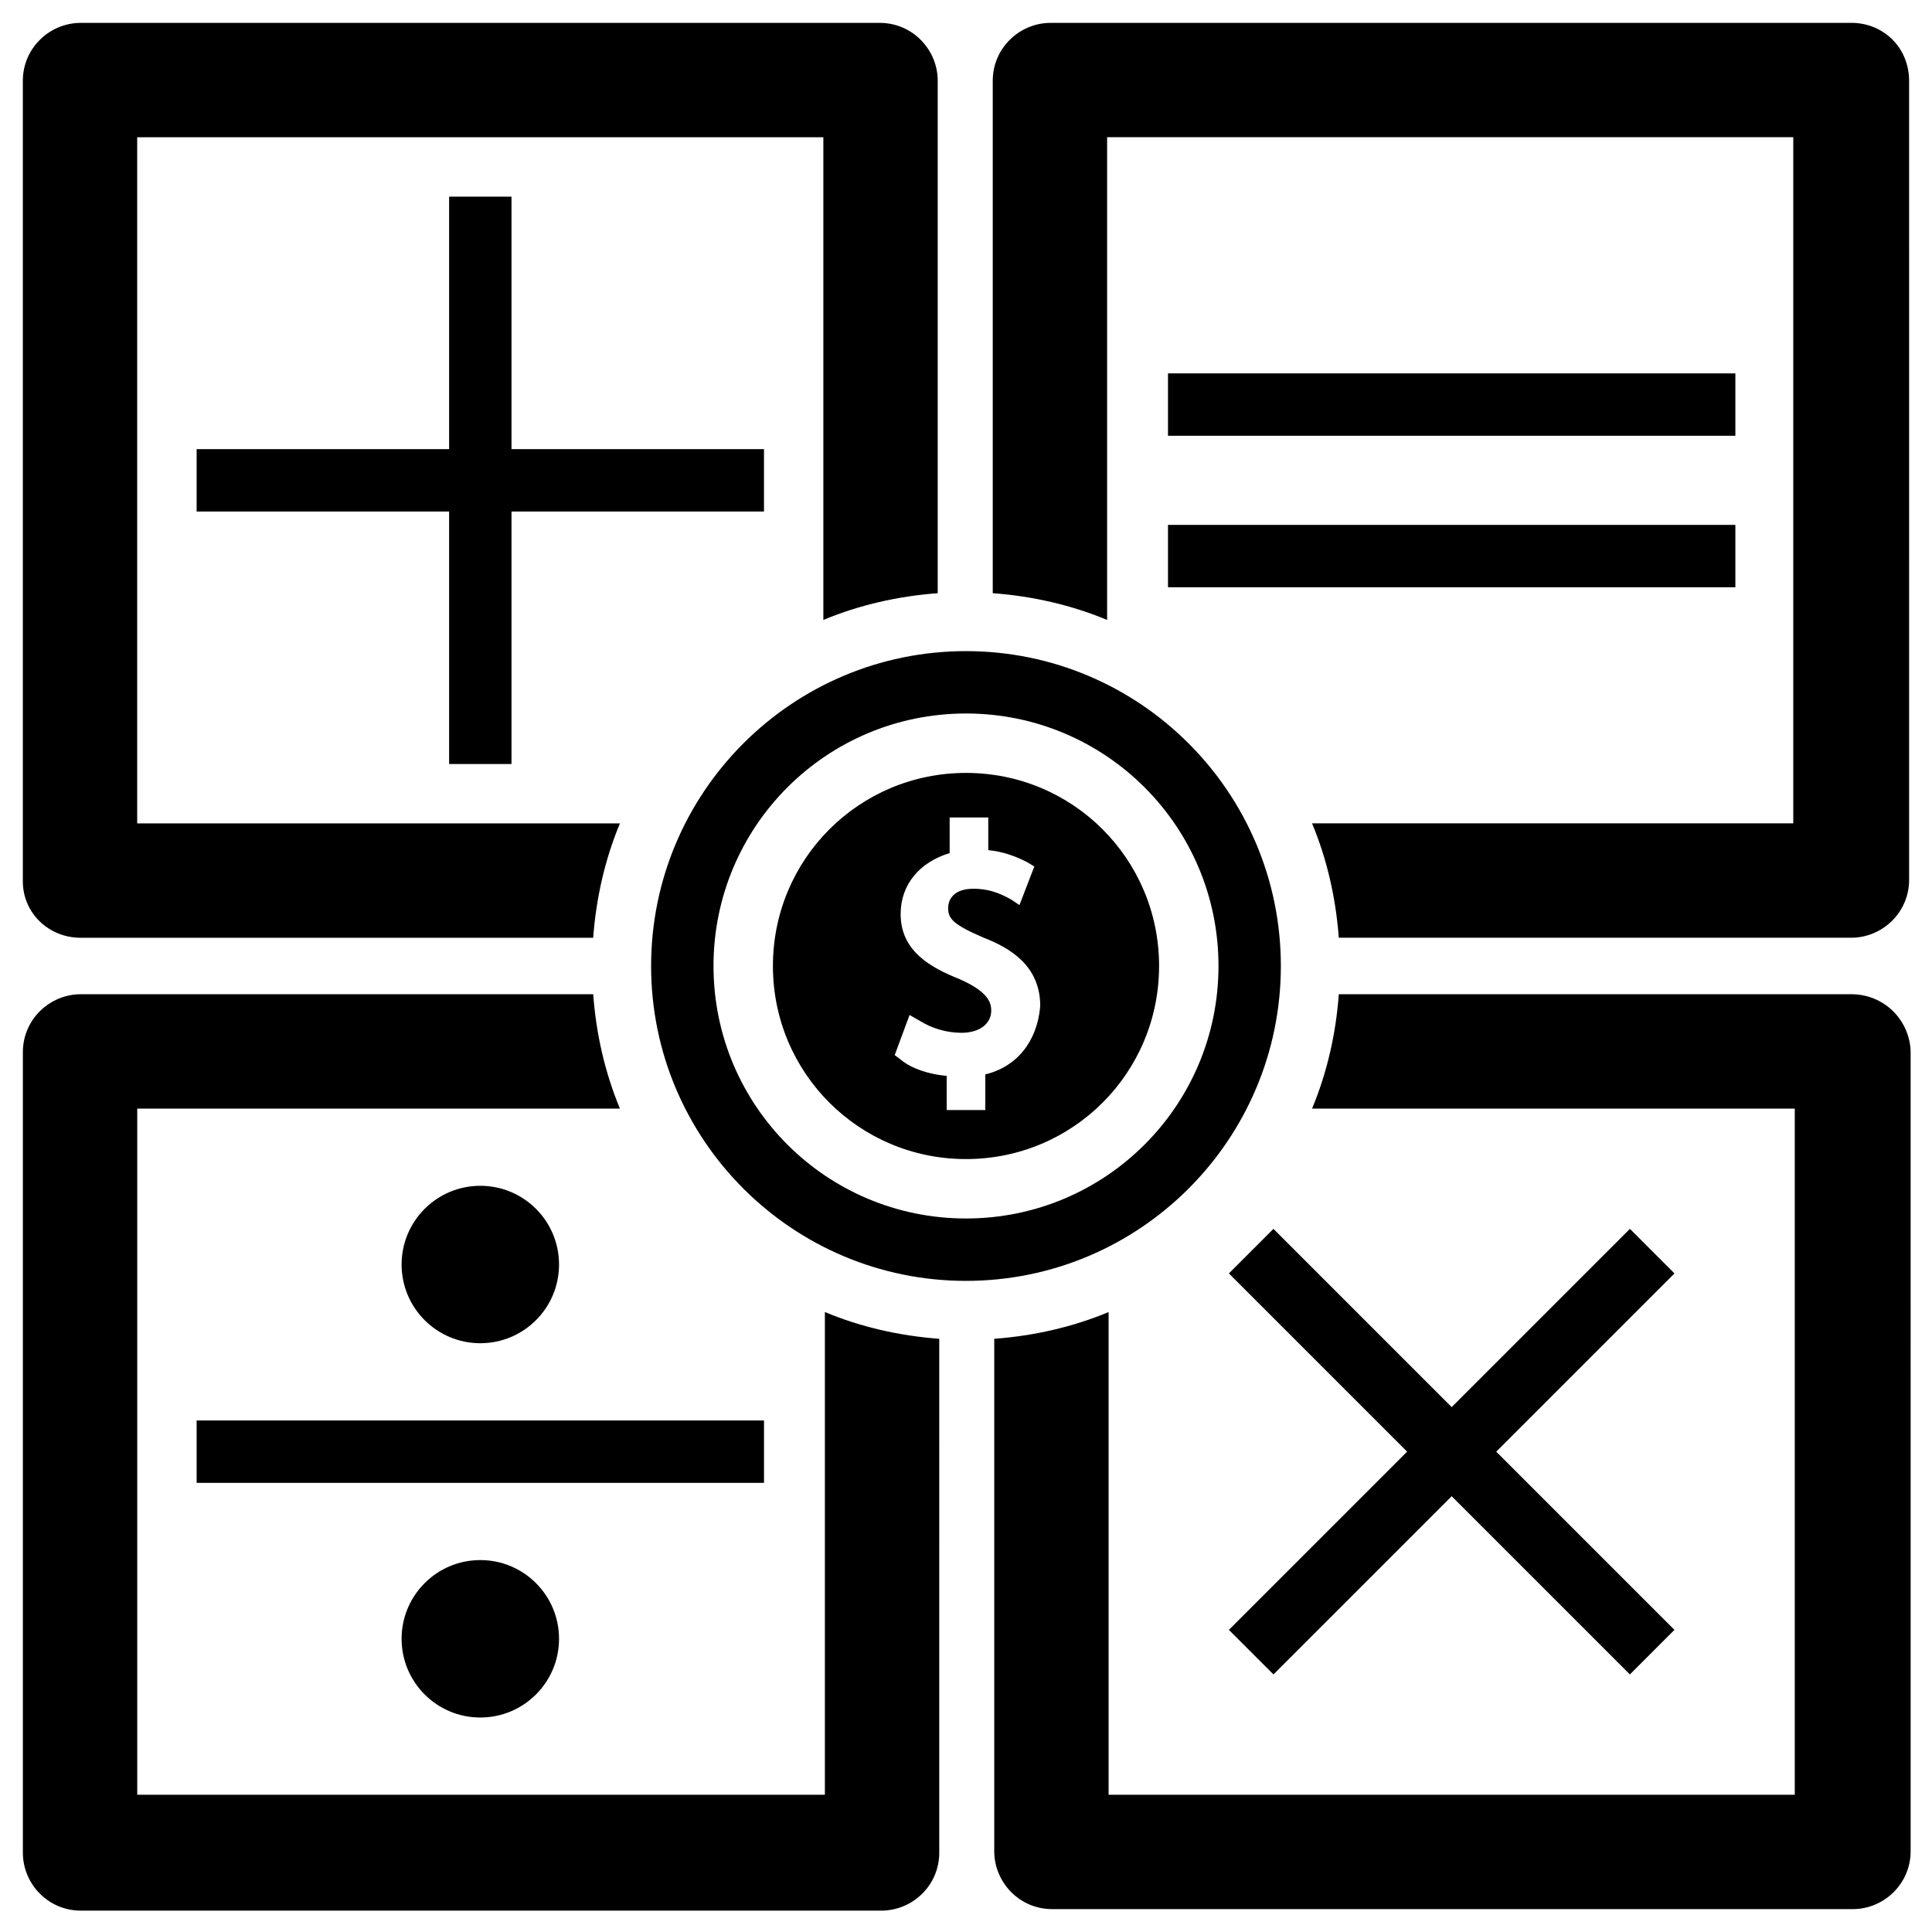 <?xml version="1.0" encoding="UTF-8"?>
<!-- Uploaded to: SVG Repo, www.svgrepo.com, Generator: SVG Repo Mixer Tools -->
<svg fill="#000000" width="800px" height="800px" version="1.1" viewBox="144 144 512 512" xmlns="http://www.w3.org/2000/svg">
 <g>
  <path d="m483.44 400c0-46.051-37.391-83.445-83.445-83.445-46.051 0-83.445 37.391-83.445 83.445 0 46.051 37.391 83.445 83.445 83.445 46.055-0.004 83.445-37.395 83.445-83.445zm-83.441 66.91c-37 0-66.914-29.914-66.914-66.914s29.914-66.914 66.914-66.914 66.914 29.914 66.914 66.914c-0.004 37-29.918 66.914-66.914 66.914z"/>
  <path d="m400 348.83c-28.34 0-51.168 22.828-51.168 51.168s22.828 51.168 51.168 51.168 51.168-22.828 51.168-51.168-22.832-51.168-51.168-51.168zm5.117 79.898v9.445h-10.234v-9.055c-4.723-0.395-9.445-1.969-12.203-4.328l-1.574-1.18 3.938-10.629 2.754 1.574c3.148 1.969 7.086 3.148 11.02 3.148 4.723 0 7.871-2.363 7.871-5.902 0-2.363-1.18-5.117-8.266-8.266-7.871-3.148-15.742-7.477-15.742-17.32 0-7.871 5.117-13.777 12.988-16.137v-9.445h10.234v8.66c3.938 0.395 7.086 1.574 10.234 3.148l1.969 1.18-3.938 10.234-2.363-1.574c-1.574-0.789-4.723-2.754-9.84-2.754-5.117 0-6.691 2.754-6.691 5.117 0 2.754 1.18 4.328 9.445 7.871 7.086 2.754 14.957 7.477 14.957 18.105-0.785 9.445-6.293 16.137-14.559 18.105z"/>
  <path d="m165.41 392.52h135.79c0.789-10.629 3.148-20.859 7.086-30.309h-127.93v-181.84h181.84v127.92c9.445-3.938 19.68-6.297 30.309-7.086v-135.79c0-8.266-6.691-15.352-15.352-15.352h-211.75c-8.266 0-15.352 6.691-15.352 15.352v212.15c0 8.262 6.691 14.953 15.352 14.953z"/>
  <path d="m279.55 346.47v-66.914h66.914v-16.531h-66.914v-66.91h-16.531v66.91h-66.91v16.531h66.91v66.914z"/>
  <path d="m634.59 407.48h-135.79c-0.789 10.629-3.148 20.859-7.086 30.309h127.92v181.84h-181.84v-127.92c-9.445 3.938-19.68 6.297-30.309 7.086v135.79c0 8.266 6.691 15.352 15.352 15.352h212.15c8.266 0 15.352-6.691 15.352-15.352l-0.004-212.15c-0.395-8.266-7.086-14.957-15.742-14.957z"/>
  <path d="m575.94 469.66-47.23 47.234-47.234-47.234-11.809 11.809 47.234 47.234-47.234 47.23 11.809 11.809 47.234-47.23 47.23 47.23 11.809-11.809-47.23-47.23 47.23-47.234z"/>
  <path d="m634.59 150.06h-212.15c-8.266 0-15.352 6.691-15.352 15.352v135.79c10.629 0.789 20.859 3.148 30.309 7.086v-127.93h181.84v181.84h-127.53c3.938 9.445 6.297 19.68 7.086 30.309h135.79c8.266 0 15.352-6.691 15.352-15.352l-0.004-211.75c0-8.66-6.691-15.352-15.348-15.352z"/>
  <path d="m453.53 283.1h150.36v16.531h-150.36z"/>
  <path d="m453.53 242.95h150.36v16.531h-150.36z"/>
  <path d="m362.21 619.63h-181.84v-181.84h127.92c-3.938-9.445-6.297-19.68-7.086-30.309h-135.79c-8.266 0-15.352 6.691-15.352 15.352v212.15c0 8.266 6.691 15.352 15.352 15.352h212.15c8.266 0 15.352-6.691 15.352-15.352l-0.004-136.19c-10.629-0.789-20.859-3.148-30.309-7.086v127.92z"/>
  <path d="m196.11 520.44h150.36v16.531h-150.36z"/>
  <path d="m292.15 479.11c0 11.52-9.34 20.859-20.863 20.859-11.52 0-20.859-9.34-20.859-20.859 0-11.523 9.34-20.863 20.859-20.863 11.523 0 20.863 9.34 20.863 20.863"/>
  <path d="m292.15 578.3c0 11.52-9.34 20.859-20.863 20.859-11.52 0-20.859-9.34-20.859-20.859 0-11.523 9.34-20.863 20.859-20.863 11.523 0 20.863 9.34 20.863 20.863"/>
 </g>
</svg>